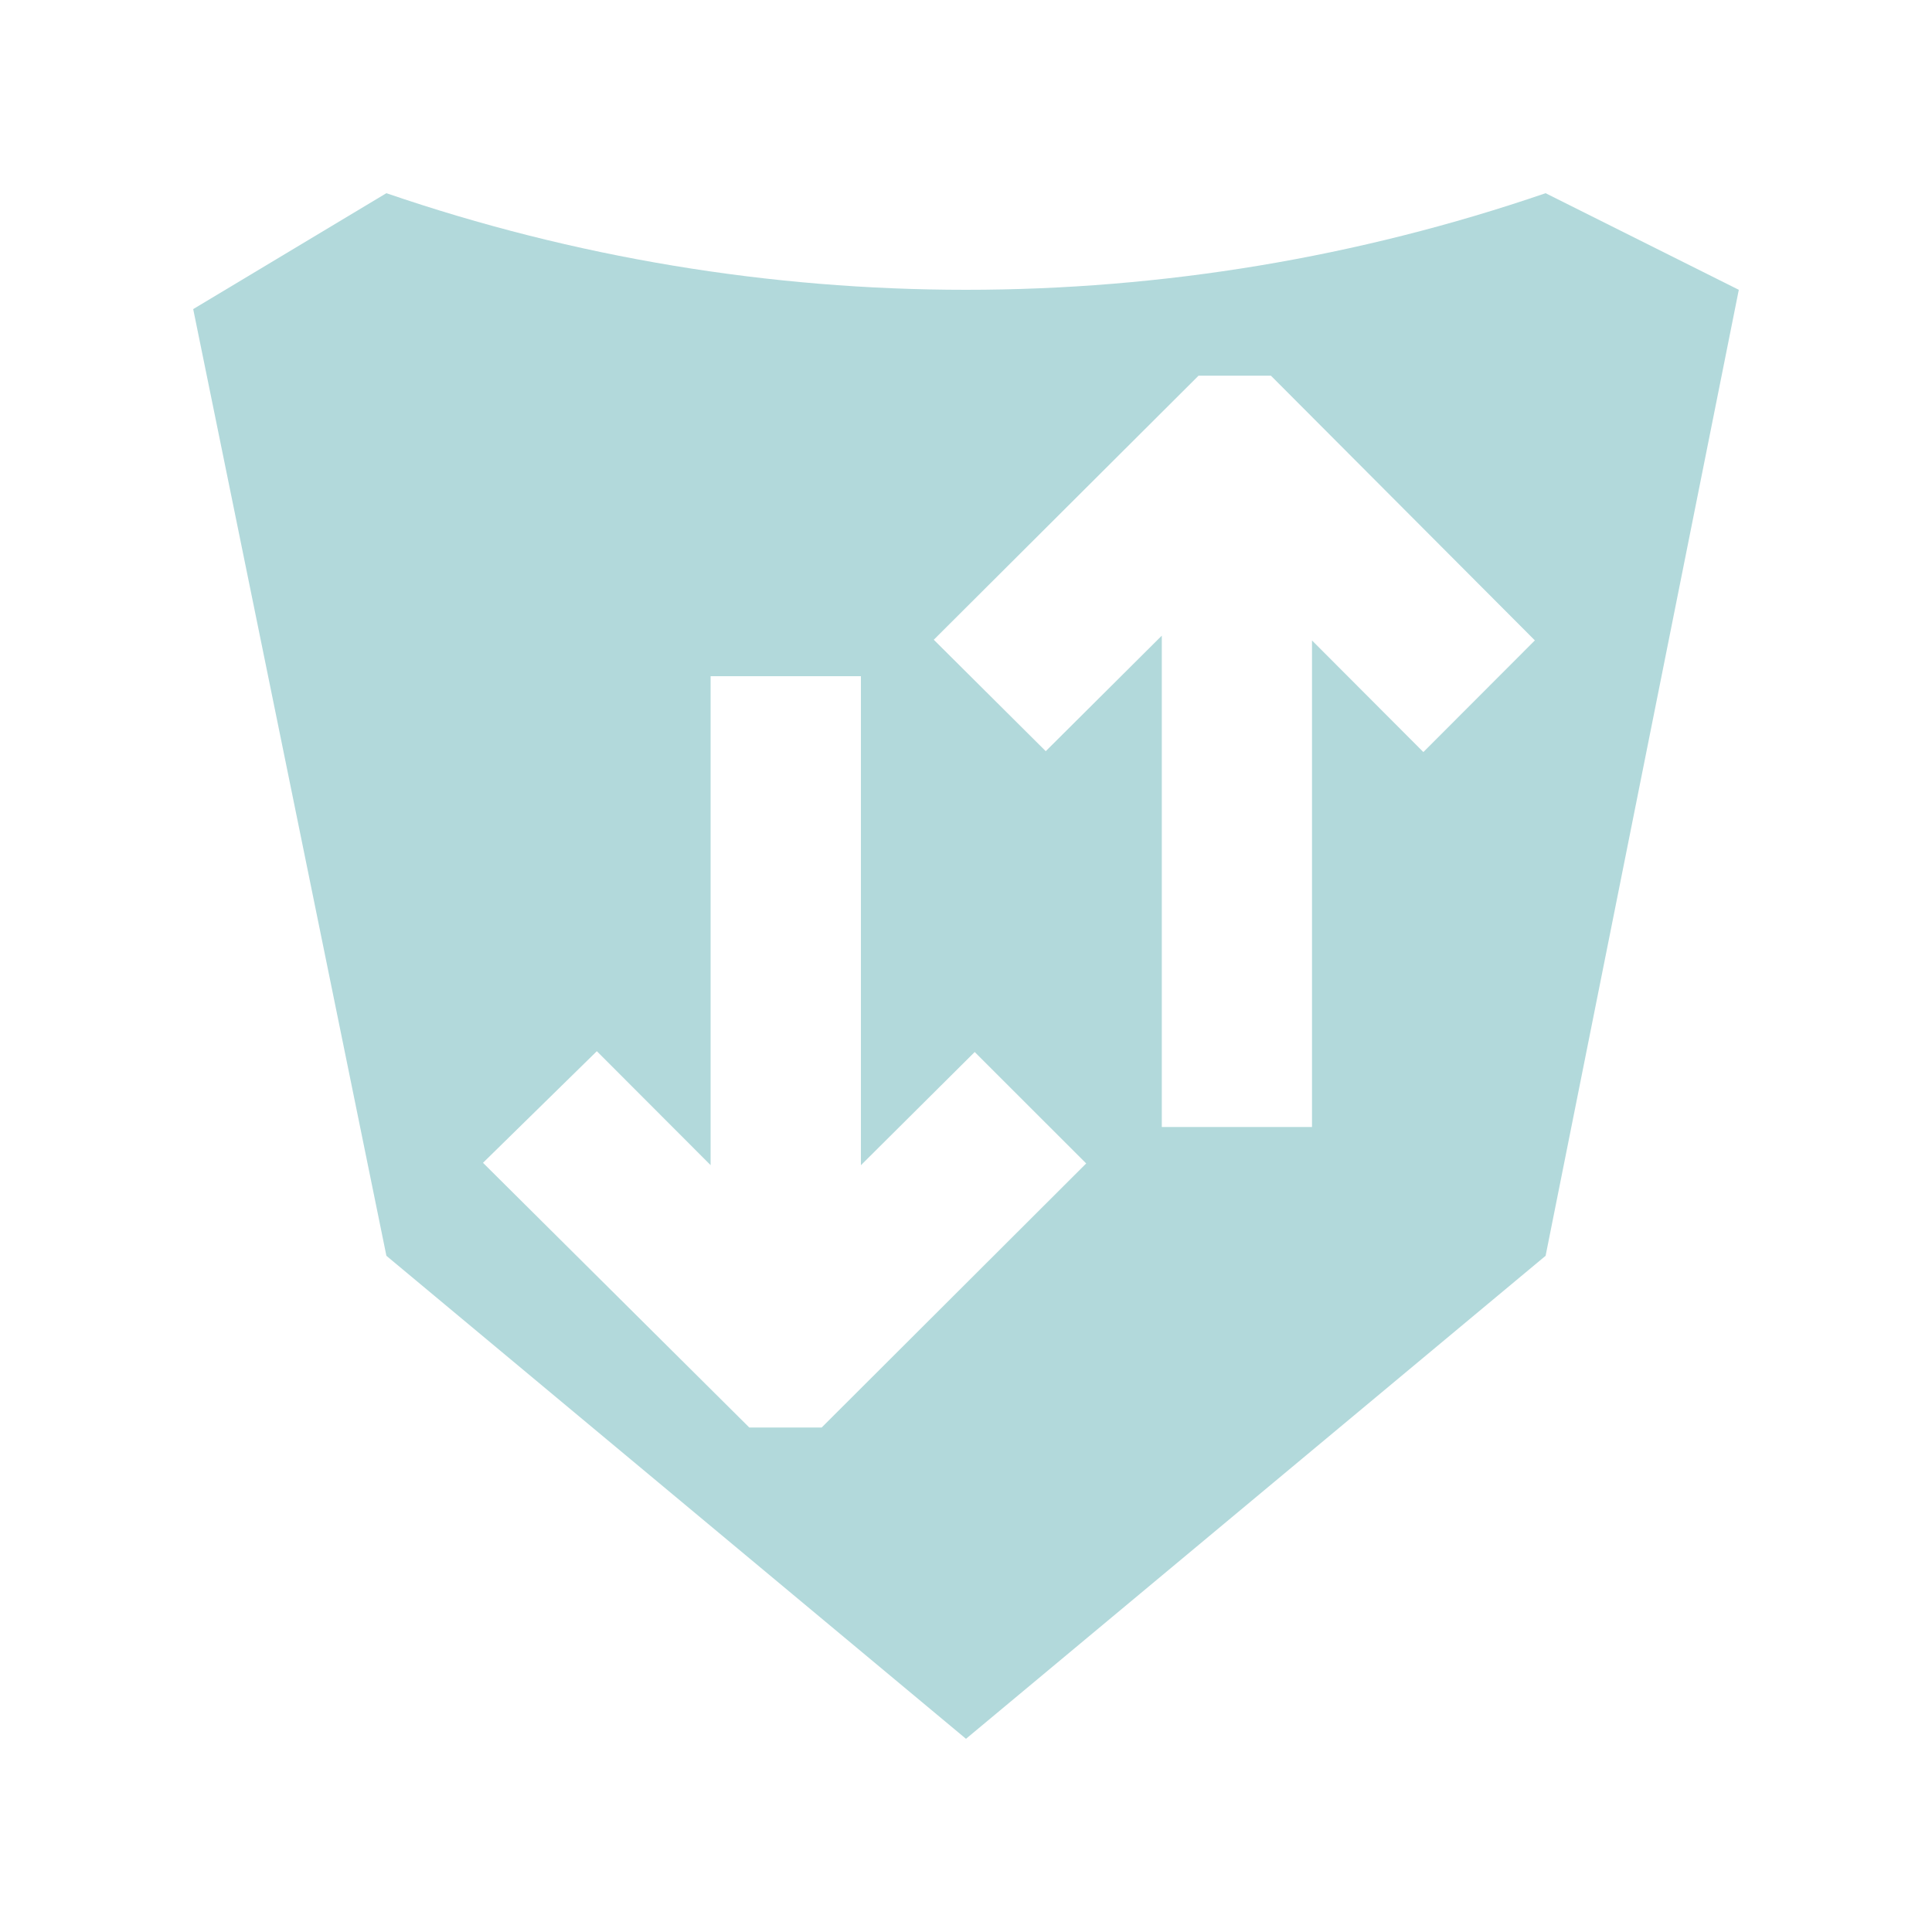 <svg width="90" height="90" viewBox="0 0 90 90" fill="none" xmlns="http://www.w3.org/2000/svg">
<path fill-rule="evenodd" clip-rule="evenodd" d="M18 9C35.5 15 54.5 15 72 9L81 13.5L72 58.5L45 81L18 58.5L9 14.4L18 9ZM61.118 29.834L66.306 35.034L71.5 29.832L59.203 17.5H55.834L43.499 29.802L48.715 34.993L54.121 29.611V52.5H61.118V29.834ZM38.275 66.5L50.599 54.198L45.405 49.007L40.105 54.28V31.5H33.103V54.277L27.803 48.969L22.5 54.168L34.906 66.5H38.275Z" fill="#B2D9DB"/>
</svg>
